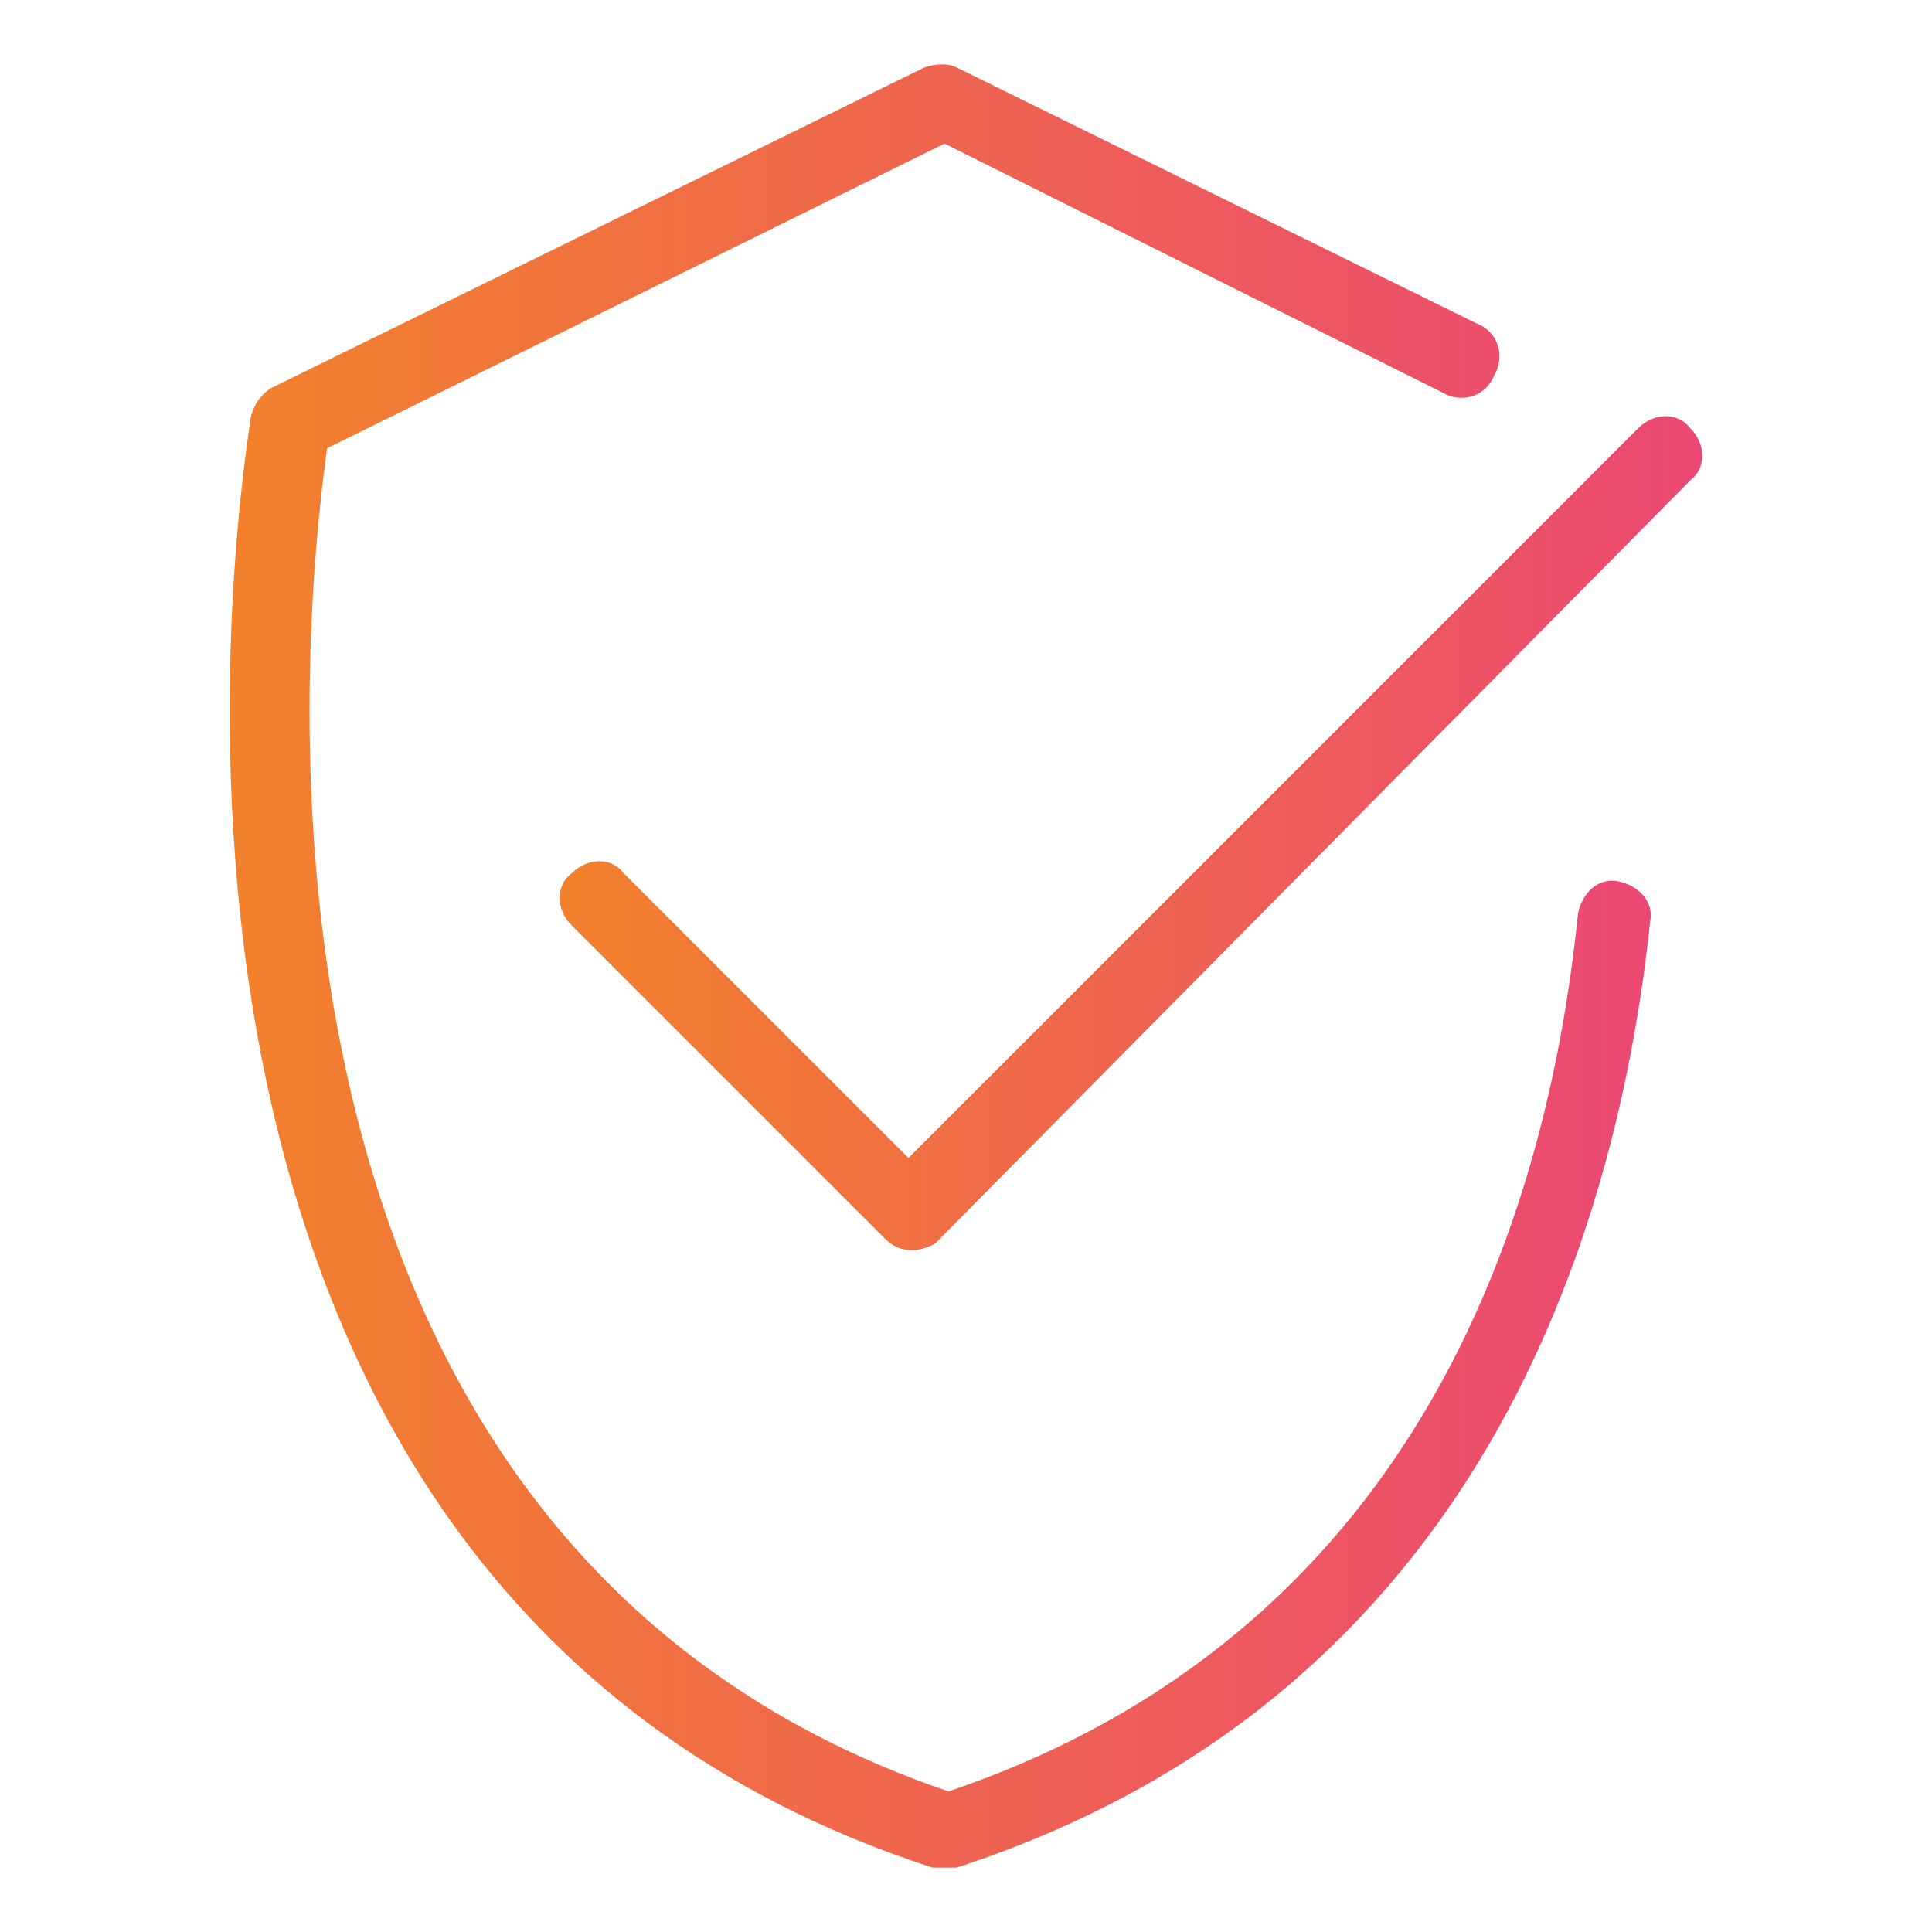<?xml version="1.0" encoding="UTF-8"?>
<svg id="Layer_1" xmlns="http://www.w3.org/2000/svg" xmlns:xlink="http://www.w3.org/1999/xlink" version="1.1" viewBox="0 0 150 150">
  <!-- Generator: Adobe Illustrator 29.6.1, SVG Export Plug-In . SVG Version: 2.1.1 Build 9)  -->
  <defs>
    <style>
      .st0 {
        fill: url(#New_Gradient_Swatch_11);
      }

      .st1 {
        fill: url(#New_Gradient_Swatch_1);
      }
    </style>
    <linearGradient id="New_Gradient_Swatch_1" data-name="New Gradient Swatch 1" x1="17.834" y1="75" x2="128.167" y2="75" gradientUnits="userSpaceOnUse">
      <stop offset="0" stop-color="#f2812c"/>
      <stop offset=".999" stop-color="#eb4873"/>
    </linearGradient>
    <linearGradient id="New_Gradient_Swatch_11" data-name="New Gradient Swatch 1" x1="43.45" y1="64.689" x2="132.166" y2="64.689" xlink:href="#New_Gradient_Swatch_1"/>
  </defs>
  <path class="st1" d="M73.333,145h-.934C3.295,122.588,19.481,33.249,19.481,32.315c.311-.934.623-1.556,1.556-2.179L71.777,5.233c.934-.311,1.868-.311,2.49,0l40.467,19.922c1.556.623,2.179,2.49,1.245,4.047-.623,1.556-2.49,2.179-4.047,1.245l-38.599-19.3-47.938,23.658c-1.556,11.206-10.272,84.358,48.249,104.28,35.798-12.14,46.381-43.58,48.872-68.171.311-1.556,1.556-2.802,3.113-2.49s2.802,1.556,2.49,3.113c-2.802,26.459-14.63,60.7-53.852,73.463h-.934Z"/>
  <path class="st0" d="M70.843,97.062h0c-.934,0-1.556-.311-2.179-.934l-24.28-24.28c-1.245-1.245-1.245-3.113,0-4.047,1.245-1.245,3.113-1.245,4.047,0l22.101,22.101,56.654-56.654c1.245-1.245,3.113-1.245,4.047,0,1.245,1.245,1.245,3.113,0,4.047l-58.521,59.144c-.311.311-1.245.623-1.868.623Z"/>
</svg>